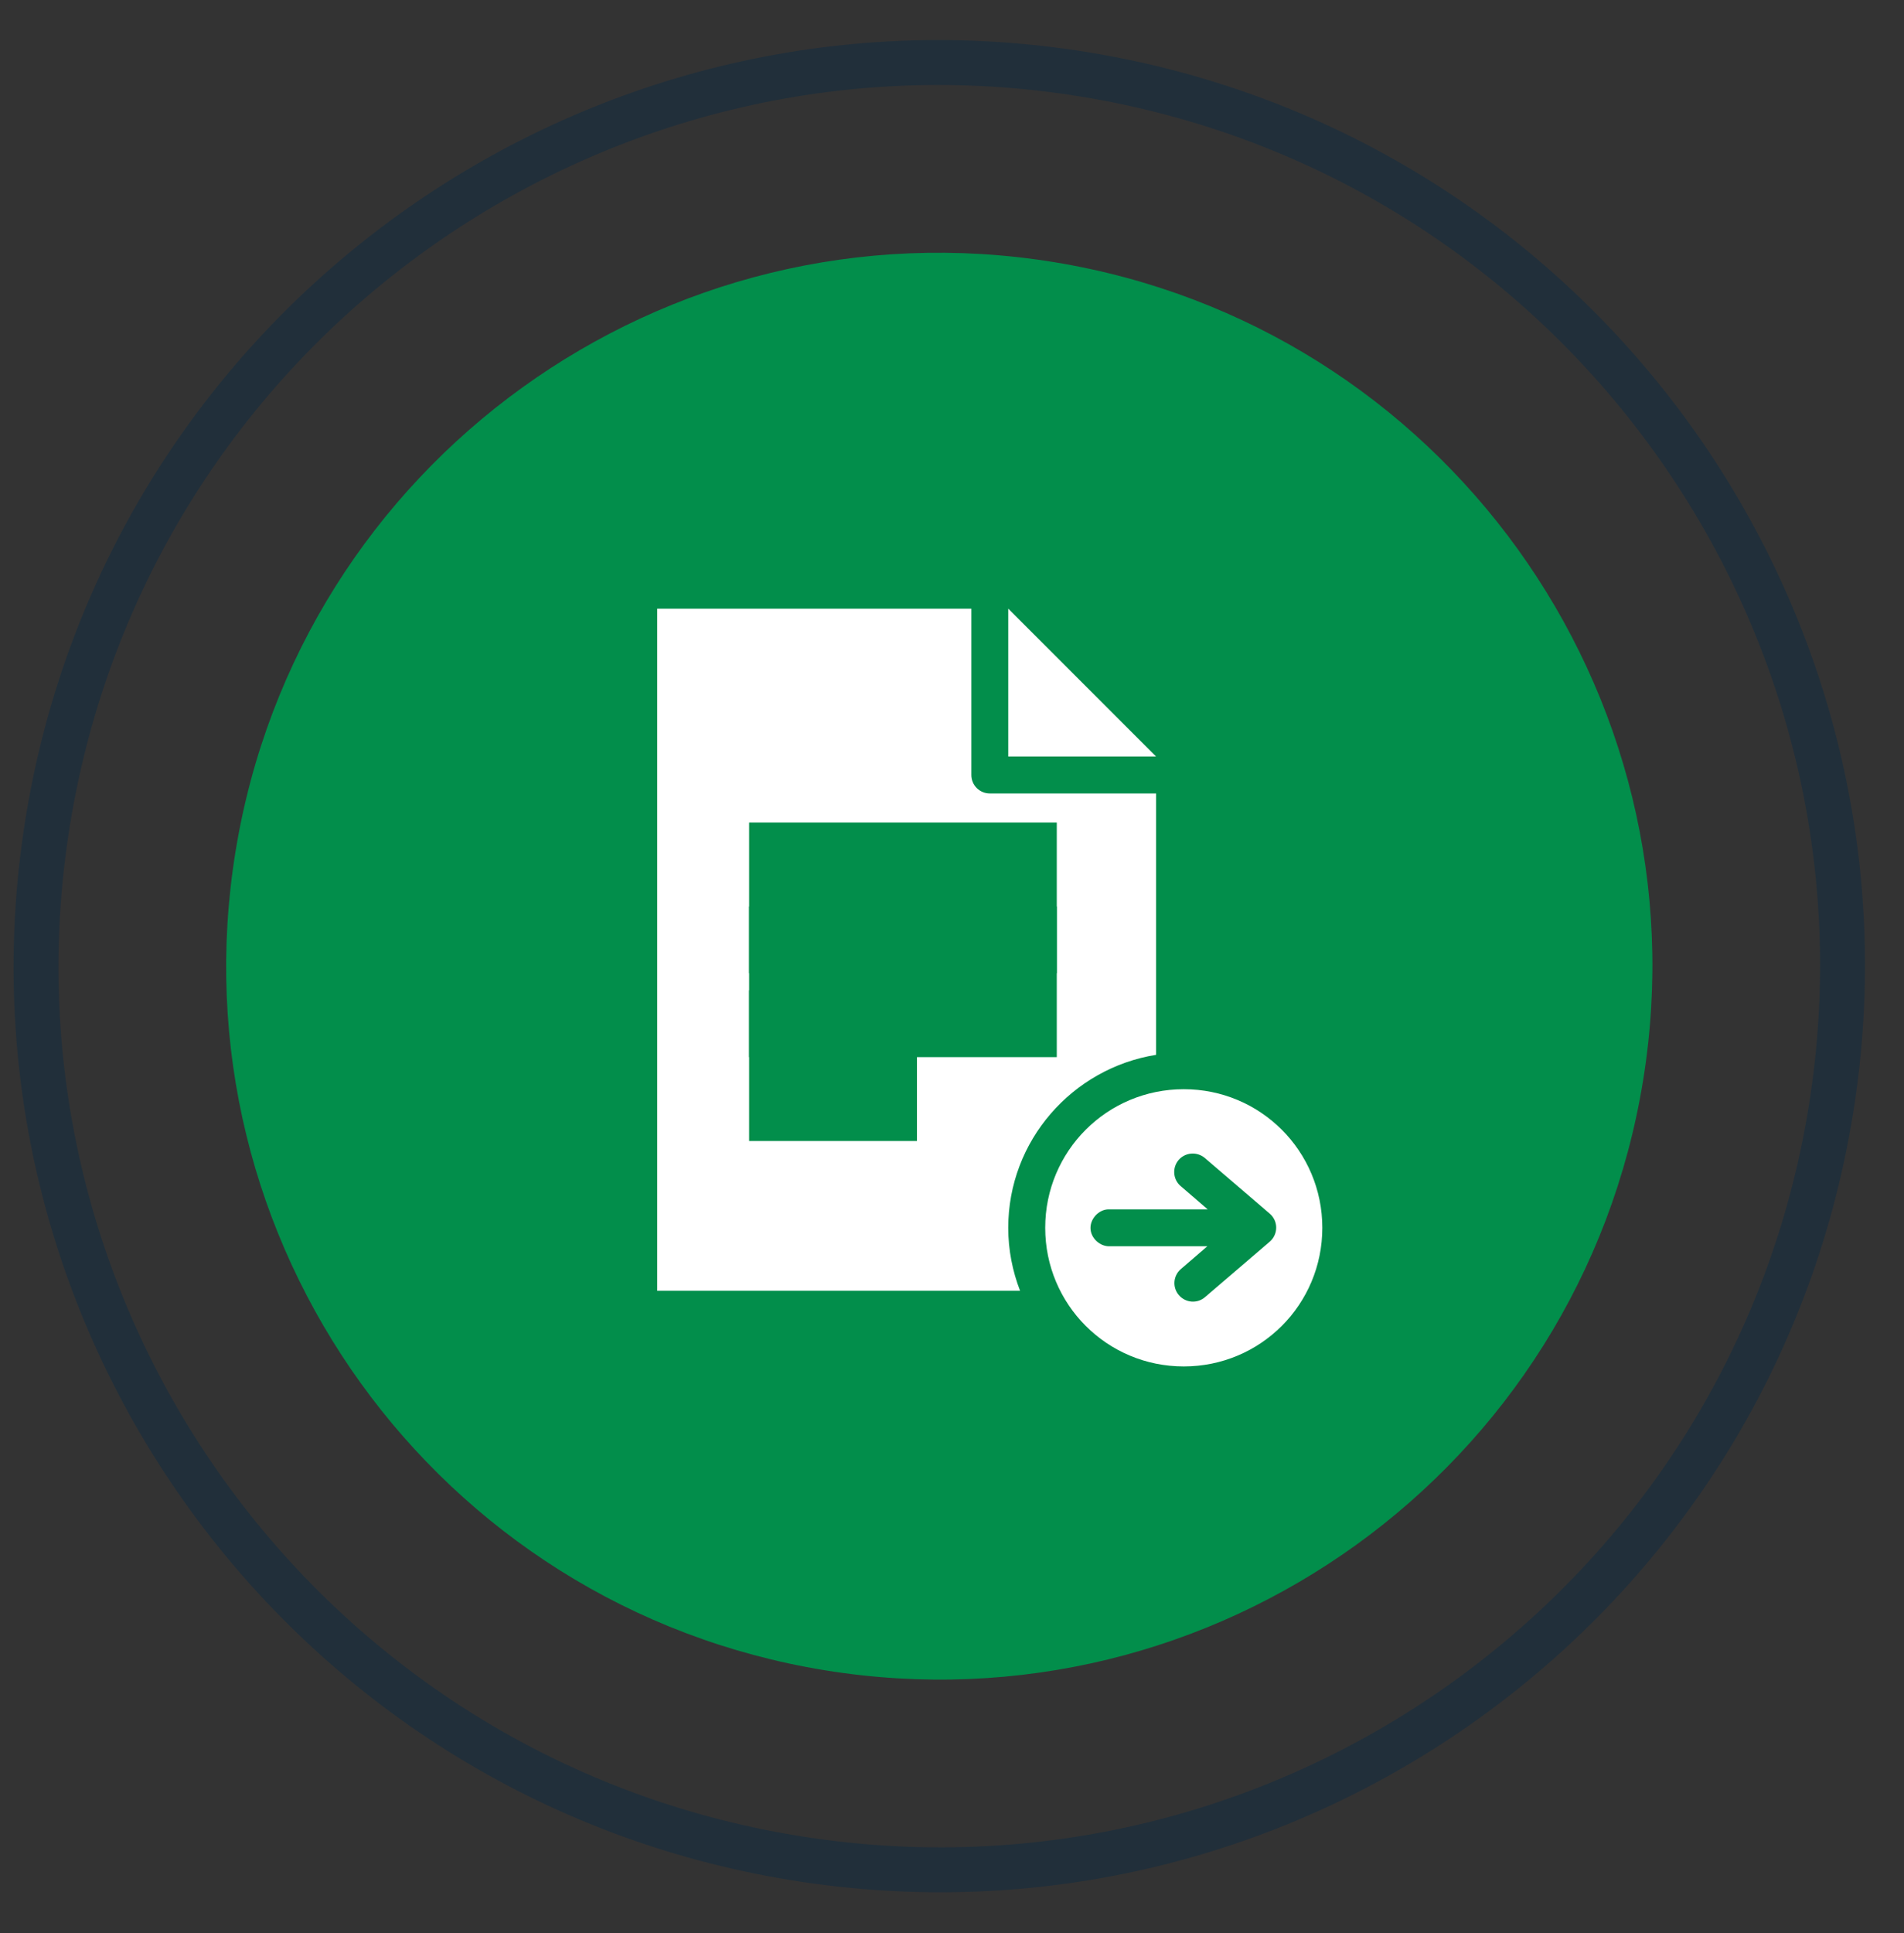 <?xml version="1.0" encoding="UTF-8"?>
<svg xmlns="http://www.w3.org/2000/svg" width="67" height="68" viewBox="0 0 67 68" fill="none">
  <rect x="0" y="0" width="67" height="68" fill="#333333" stroke="none"/>
  <g clip-path="url(#clip0_777_11510)">
    <path d="M57.819 38.005C60.039 24.326 50.751 11.438 37.073 9.218C23.395 6.998 10.506 16.286 8.286 29.964C6.066 43.642 15.354 56.531 29.032 58.751C42.711 60.971 55.599 51.683 57.819 38.005Z" fill="#028E4B"></path>
    <path d="M64.422 39.076C67.234 21.752 55.469 5.427 38.145 2.615C20.82 -0.197 4.495 11.568 1.683 28.892C-1.129 46.217 10.636 62.541 27.961 65.354C45.285 68.166 61.61 56.401 64.422 39.076Z" stroke="#212F3A" stroke-width="1.58" stroke-miterlimit="10"></path>
    <path d="M23.126 21.409V45.402H35.895C35.63 44.714 35.479 43.967 35.479 43.187C35.479 40.117 37.739 37.574 40.681 37.103V27.909H34.83C34.471 27.909 34.181 27.619 34.181 27.26V21.409H23.129H23.126ZM35.479 21.409V26.611H40.681L35.479 21.409ZM41.656 38.312C38.956 38.312 36.78 40.488 36.78 43.187C36.78 45.887 38.956 48.063 41.656 48.063C44.355 48.063 46.531 45.887 46.531 43.187C46.531 40.488 44.355 38.312 41.656 38.312ZM41.918 40.577C42.096 40.563 42.272 40.621 42.405 40.738L44.681 42.689C44.955 42.923 44.985 43.332 44.751 43.605C44.729 43.63 44.707 43.653 44.681 43.675L42.405 45.625C42.132 45.862 41.723 45.831 41.486 45.558C41.249 45.285 41.28 44.876 41.553 44.639L42.486 43.836H39.054C38.714 43.853 38.388 43.558 38.374 43.218C38.357 42.878 38.653 42.552 38.992 42.538H42.497L41.553 41.725C41.277 41.496 41.241 41.084 41.469 40.808C41.581 40.674 41.742 40.591 41.918 40.577Z" fill="white"></path>
    <path d="M26.361 31.581H37.187" stroke="#028E4B" stroke-width="5.3" stroke-miterlimit="10"></path>
    <path d="M26.361 34.534H37.187" stroke="#028E4B" stroke-width="5.3" stroke-miterlimit="10"></path>
    <path d="M26.361 37.484H32.267" stroke="#028E4B" stroke-width="5.3" stroke-miterlimit="10"></path>
  </g>
  <defs>
    <clipPath id="clip0_777_11510">
      <rect width="66.106" height="66.074" fill="white" transform="translate(0 0.945)"></rect>
    </clipPath>
  </defs>
</svg>
